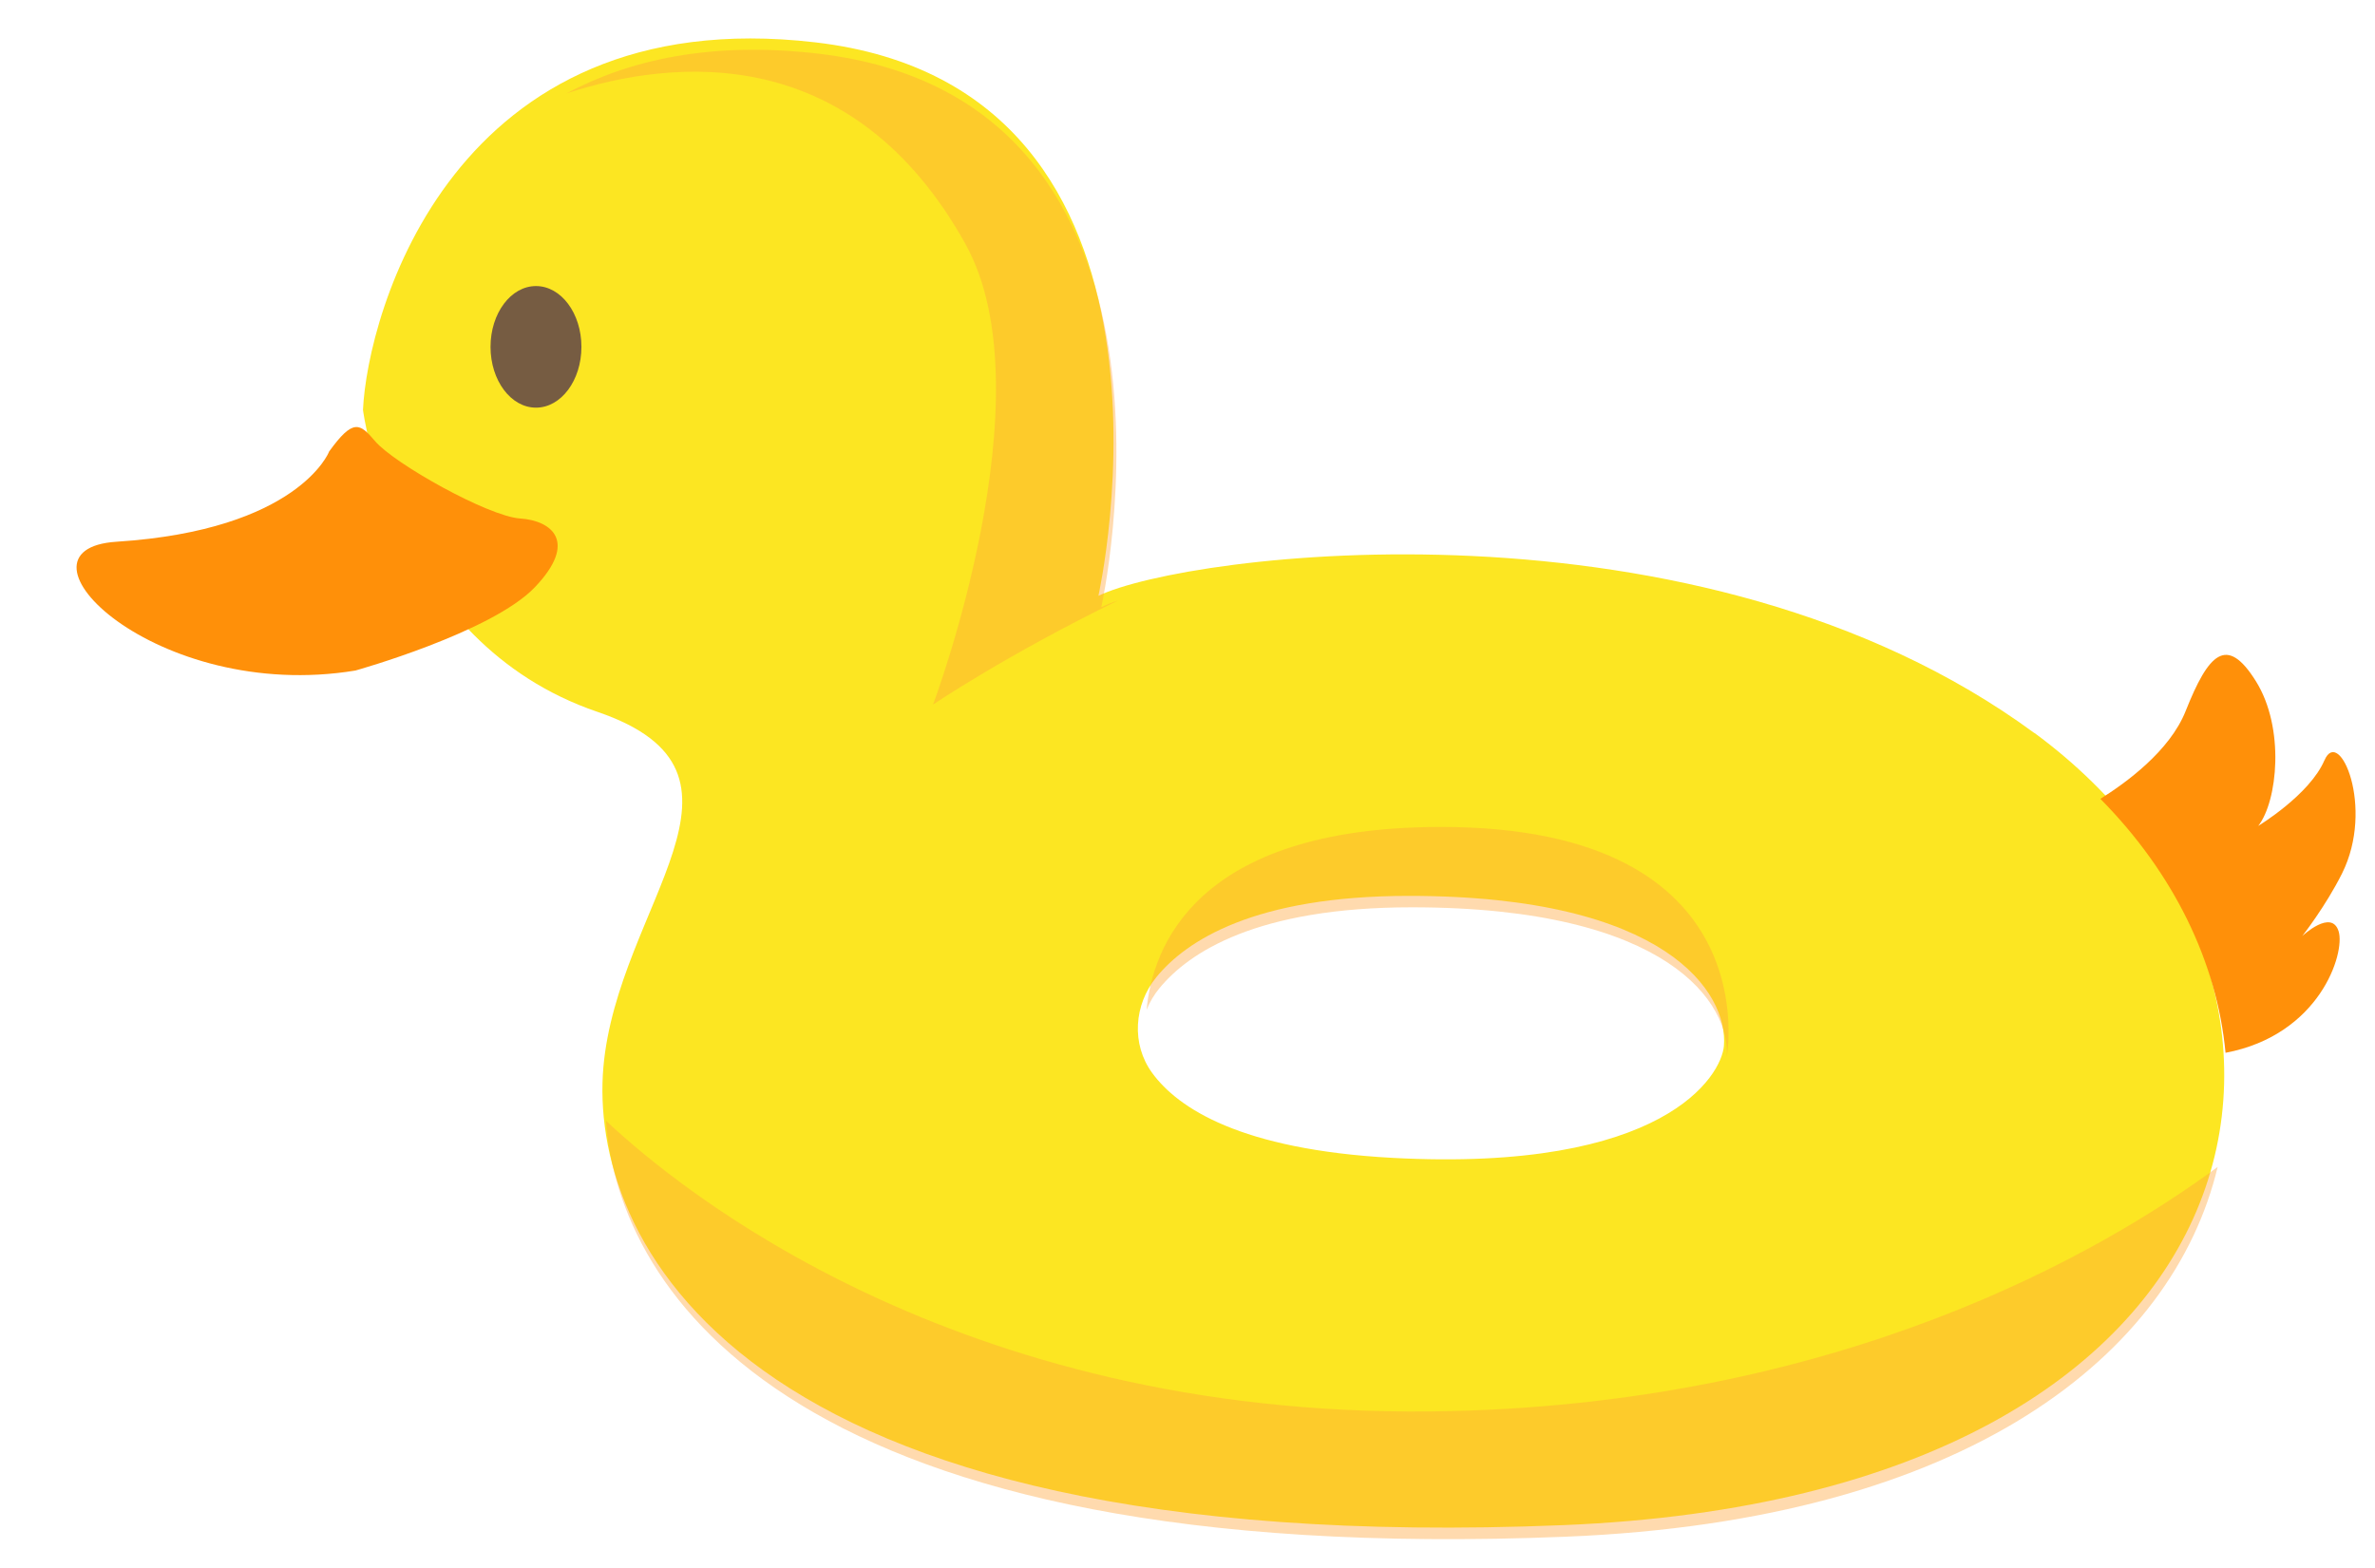<?xml version="1.0" encoding="UTF-8"?>
<!DOCTYPE svg PUBLIC '-//W3C//DTD SVG 1.0//EN'
          'http://www.w3.org/TR/2001/REC-SVG-20010904/DTD/svg10.dtd'>
<svg fill="none" height="835.9" preserveAspectRatio="xMidYMid meet" style="fill: none;" version="1.0" viewBox="-40.8 -20.5 1265.7 835.9" width="1265.7" xmlns="http://www.w3.org/2000/svg" xmlns:xlink="http://www.w3.org/1999/xlink" zoomAndPan="magnify"
><g id="change1_1"
  ><path d="M1043.47 370.344C864.411 238.603 590.779 274.653 544.579 297.123C544.579 297.123 605.199 26.711 393.658 2.071C199.966 -20.469 154.956 147.322 152.646 198.002C152.646 198.002 168.116 321.693 277.667 359.004C373.358 391.694 288.237 461.694 280.747 548.565C273.187 635.786 345.218 810.787 792.311 792.517C1178.57 776.767 1222.46 502.015 1043.4 370.204L1043.47 370.344ZM877.922 537.015C876.662 552.765 846.421 604.565 701.1 596.725C620.39 592.315 586.929 570.265 573.209 551.435C562.009 536.105 563.479 515.035 575.519 500.335C591.199 481.155 627.39 457.074 710.13 457.074C847.541 457.074 880.162 508.875 877.922 537.015Z" fill="#FCE622"
  /></g
  ><g id="change2_1"
  ><path d="M134.516 220.403C134.516 220.403 118.205 262.054 21.325 268.284C-40.766 272.274 42.185 354.454 148.586 336.954C148.586 336.954 221.246 316.654 244.276 292.504C267.377 268.284 253.307 257.013 236.366 255.893C219.426 254.773 169.166 226.633 159.016 214.593C150.966 205.073 147.396 202.413 134.446 220.403H134.516Z" fill="#FF9009"
  /></g
  ><g id="change3_1"
  ><path d="M244.836 196.813C258.213 196.813 269.057 182.302 269.057 164.403C269.057 146.503 258.213 131.993 244.836 131.993C231.46 131.993 220.616 146.503 220.616 164.403C220.616 182.302 231.46 196.813 244.836 196.813Z" fill="#765C42"
  /></g
  ><g id="change2_2"
  ><path d="M1197.96 384.764C1190.12 403.175 1162.68 419.765 1162.68 419.765C1172.97 406.675 1177.03 367.614 1161.42 342.624C1145.81 317.634 1136.15 327.924 1123.97 358.584C1115.5 379.934 1091.98 396.944 1078.54 405.345C1117.67 444.895 1140.7 492.495 1145.25 540.725C1195.44 531.205 1209.09 487.665 1205.52 475.975C1201.74 463.795 1186.13 478.495 1186.13 478.495C1186.13 478.495 1198.66 462.535 1207.34 445.105C1224.91 409.965 1205.8 366.354 1197.96 384.834V384.764Z" fill="#FF9009"
  /></g
  ><g id="change4_1"
  ><path d="M473.738 109.663C518.539 190.093 456.448 355.085 456.448 355.085C456.448 355.085 495.438 328.694 555.079 299.574C551.509 300.764 548.499 302.024 546.119 303.144C546.119 303.144 606.739 32.732 395.198 8.092C338.707 1.512 294.957 11.172 261.077 29.302C318.827 10.472 413.538 1.512 473.738 109.593V109.663Z" fill="#FFA539" opacity=".41"
  /></g
  ><g id="change4_2"
  ><path d="M721.26 731.897C467.928 734.487 320.367 612.967 282.147 576.917C288.517 668.407 382.178 815.478 793.851 798.678C1008.4 789.928 1117.25 701.237 1141.05 601.556C1080.64 646.147 938.962 729.657 721.26 731.897Z" fill="#FFA539" opacity=".41"
  /></g
  ><g id="change4_3"
  ><path d="M570.339 517.625C571.949 513.635 574.189 509.855 576.989 506.425C592.669 487.245 628.86 463.165 711.6 463.165C849.011 463.165 881.632 514.965 879.392 543.106C879.392 543.106 902.492 420.325 727.28 420.325C595.609 420.325 573.279 485.355 570.269 517.625H570.339Z" fill="#FFA539" opacity=".41"
  /></g
></svg
>
